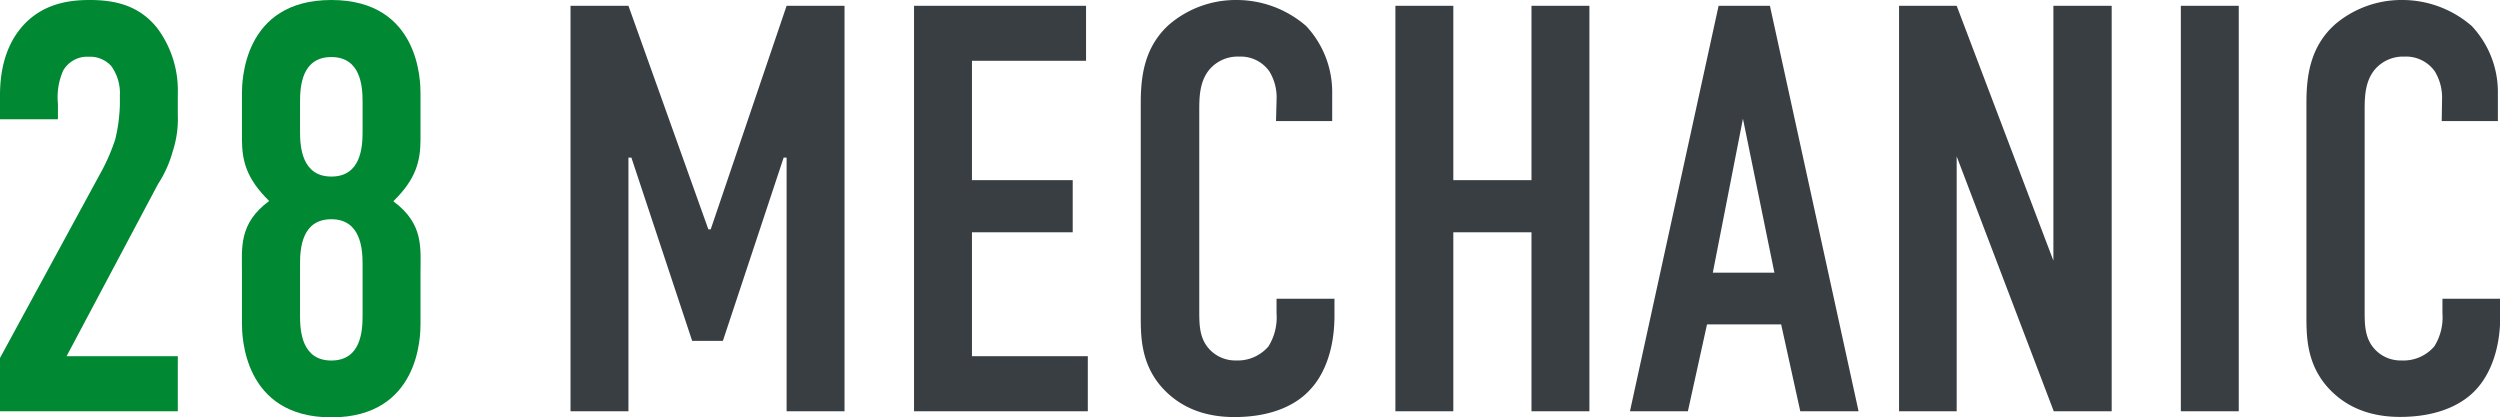 <svg xmlns="http://www.w3.org/2000/svg" viewBox="0 0 340.96 56.88"><defs><style>.cls-1{fill:#083;}.cls-2{fill:#393e43;}</style></defs><g id="Layer_2" data-name="Layer 2"><g id="Logos_Outline_Type" data-name="Logos Outline Type"><path class="cls-1" d="M0,13c0-4.89,1.58-7.9,3.4-9.79C6.16.39,9.64,0,12.24,0,15.8,0,19,.79,21.41,3.79a14.16,14.16,0,0,1,2.84,8.93v2.92a14.31,14.31,0,0,1-.71,5.06,15.75,15.75,0,0,1-2,4.42L9.08,48.58H24.25v7.51H0V48.82L14,23.07A26.79,26.79,0,0,0,15.72,19a22.67,22.67,0,0,0,.63-4.74V13a6.3,6.3,0,0,0-1.18-4,3.9,3.9,0,0,0-3.08-1.26,3.76,3.76,0,0,0-3.48,1.9,9,9,0,0,0-.71,4.5v2.13H0Z"/><path class="cls-1" d="M57.35,19c0,3-.63,5.45-3.71,8.45,4.19,3.08,3.71,6.4,3.71,9.8v6.95c0,1.5-.08,12.72-12.16,12.72S33,45.66,33,44.16V37.21c0-3.4-.47-6.72,3.71-9.8C33.65,24.41,33,22,33,19V12.72C33,11.22,33.1,0,45.19,0S57.35,11.22,57.35,12.72Zm-7.9-5.14c0-2.05-.23-6.08-4.26-6.08s-4.27,4-4.27,6.08V18c0,2,.24,6.08,4.27,6.08s4.26-4,4.26-6.08Zm0,22.12c0-2-.23-6.08-4.26-6.08s-4.27,4-4.27,6.08v7.11c0,2.06.24,6.08,4.27,6.08s4.26-4,4.26-6.08Z"/><path class="cls-2" d="M77.81.79h7.9l10.9,30.49h.32L107.28.79h7.9v55.3h-7.9V21.49h-.4l-8.29,25H94.4l-8.29-25h-.4v34.6h-7.9Z"/><path class="cls-2" d="M124.66.79h23.46v7.5H132.56V24.57H146.3v7.11H132.56v16.9h15.8v7.51h-23.7Z"/><path class="cls-2" d="M174.11,13.35a6.75,6.75,0,0,0-1-3.63,4.77,4.77,0,0,0-4.1-2,5.06,5.06,0,0,0-4.11,1.82c-1.26,1.58-1.34,3.55-1.34,5.45V42.26c0,1.82,0,3.48,1,4.9a4.8,4.8,0,0,0,4,2A5.53,5.53,0,0,0,173,47.24a7.46,7.46,0,0,0,1.1-4.5v-2H182v2.29c0,5.45-1.89,8.61-3.32,10.11C177,55,173.8,56.88,168.34,56.88c-5.21,0-8.21-2.14-10-4.19-2.84-3.32-2.76-7.11-2.76-9.95V14.06c0-3.63.47-7.74,4-10.82a14,14,0,0,1,9-3.24,14.46,14.46,0,0,1,9.56,3.55,13.19,13.19,0,0,1,3.55,9.17v3.79h-7.66Z"/><path class="cls-2" d="M198.21.79V24.57h10.66V.79h7.9v55.3h-7.9V31.68H198.21V56.09h-7.9V.79Z"/><path class="cls-2" d="M245.53,56.09l-2.61-11.85H232.81L230.2,56.09h-7.9L234.39.79h7l12.09,55.3Zm-7.82-39.9-4.11,21H242Z"/><path class="cls-2" d="M266.86.79l13.19,34.76V.79H288v55.3h-7.9L266.86,21.33V56.09H259V.79Z"/><path class="cls-2" d="M305.33.79v55.3h-7.9V.79Z"/><path class="cls-2" d="M333.06,13.35a6.84,6.84,0,0,0-1-3.63,4.8,4.8,0,0,0-4.11-2,5.07,5.07,0,0,0-4.11,1.82c-1.26,1.58-1.34,3.55-1.34,5.45V42.26c0,1.82,0,3.48,1,4.9a4.77,4.77,0,0,0,4,2A5.53,5.53,0,0,0,332,47.24a7.44,7.44,0,0,0,1.11-4.5v-2H341v2.29c0,5.45-1.9,8.61-3.32,10.11-1.66,1.82-4.9,3.72-10.35,3.72-5.21,0-8.22-2.14-10-4.19-2.85-3.32-2.77-7.11-2.77-9.95V14.06c0-3.63.47-7.74,4-10.82a14,14,0,0,1,9-3.24,14.45,14.45,0,0,1,9.55,3.55,13.15,13.15,0,0,1,3.56,9.17v3.79h-7.66Z"/></g></g></svg>